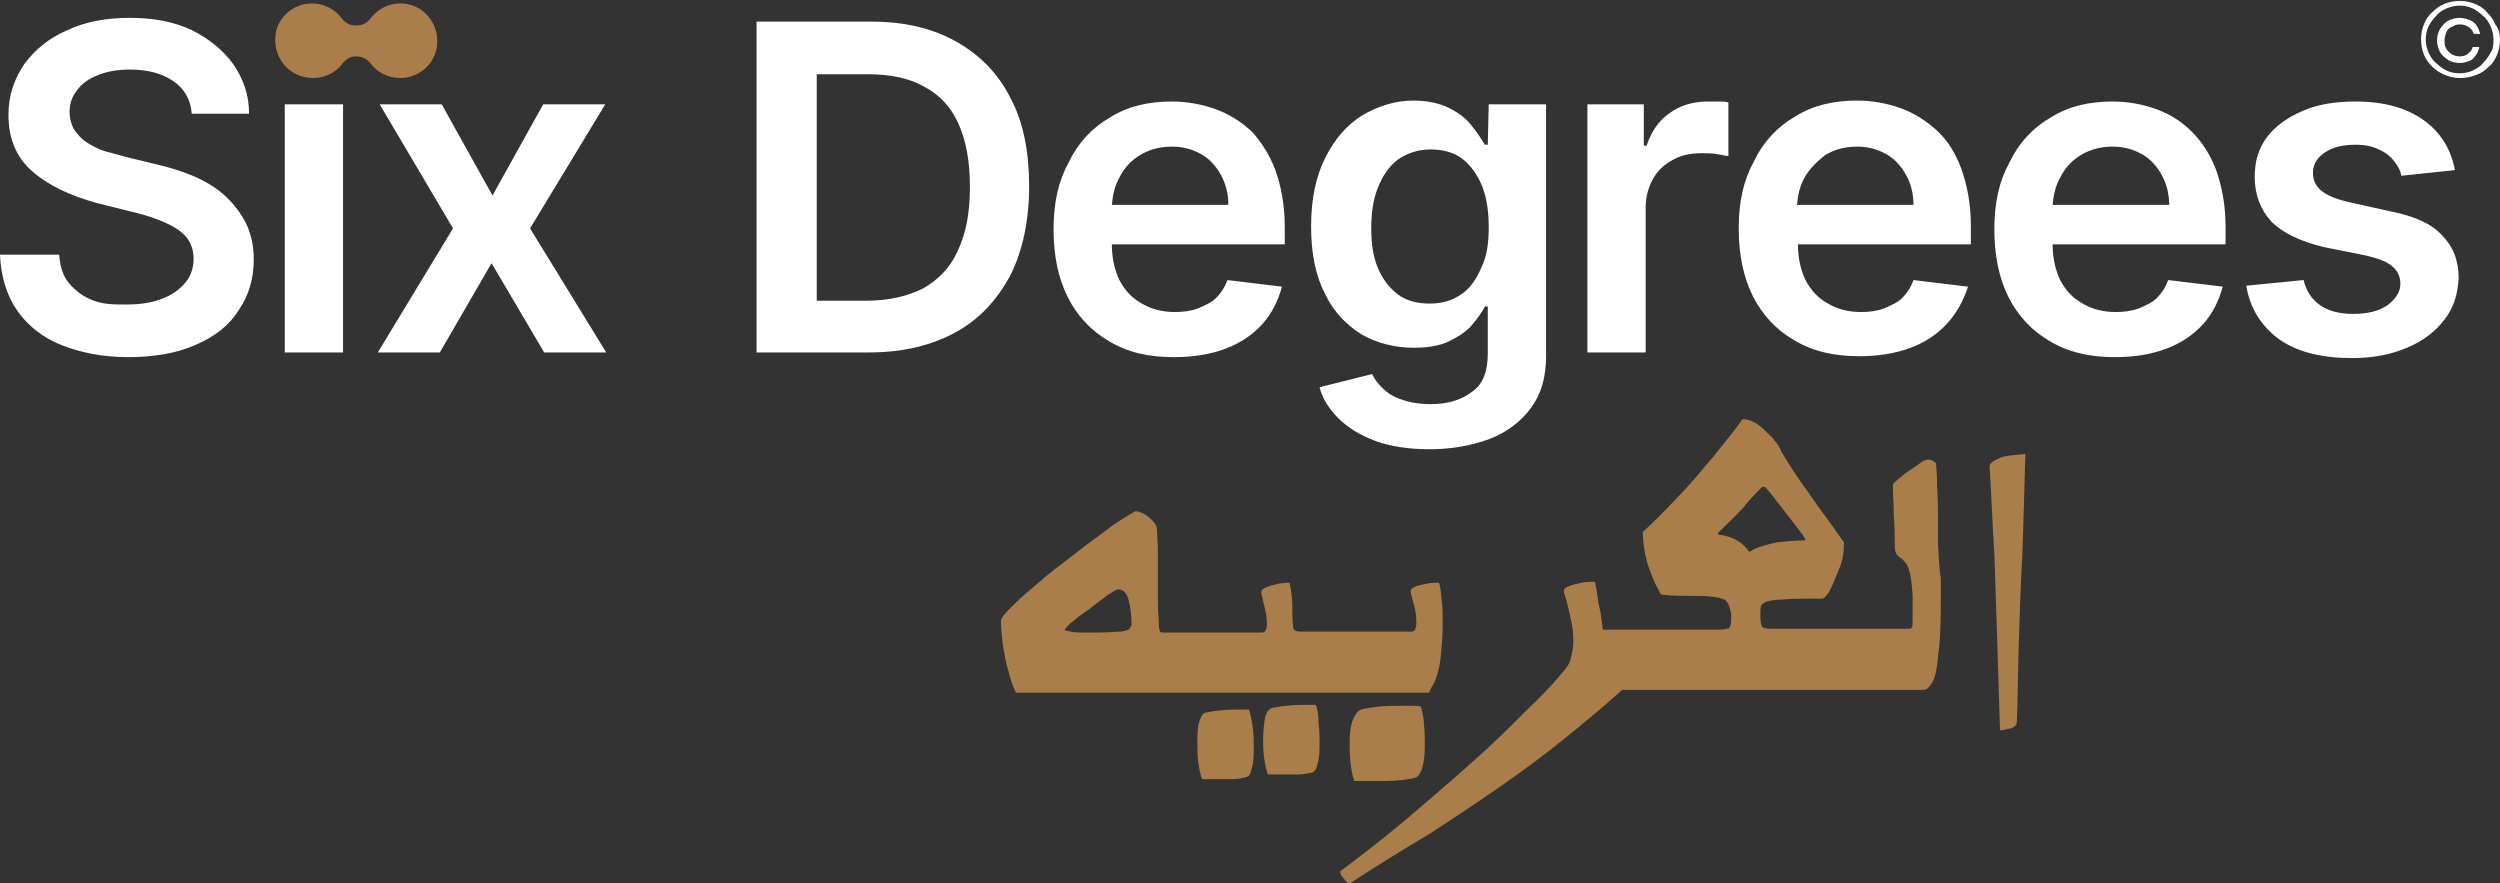 <?xml version="1.0" encoding="utf-8"?>
<!-- Generator: Adobe Illustrator 28.2.0, SVG Export Plug-In . SVG Version: 6.00 Build 0)  -->
<svg version="1.1" id="Layer_1" xmlns="http://www.w3.org/2000/svg" xmlns:xlink="http://www.w3.org/1999/xlink" x="0px" y="0px"
	 viewBox="0 0 266 94" style="enable-background:new 0 0 266 94;" xml:space="preserve">
<rect x="0" y="0" width="266" height="94" fill="#333333" stroke="none"/>
<style type="text/css">
	.st0{clip-path:url(#SVGID_00000116922839173541246010000016001827389383435907_);}
	.st1{fill:#FFFFFF;}
	.st2{fill:#AA7E4B;}
</style>
<g>
	<defs>
		<rect id="SVGID_1_" width="266" height="94"/>
	</defs>
	<clipPath id="SVGID_00000136395978465093832750000011913109541630878887_">
		<use xlink:href="#SVGID_1_"  style="overflow:visible;"/>
	</clipPath>
	<g style="clip-path:url(#SVGID_00000136395978465093832750000011913109541630878887_);">
		<path class="st1" d="M25.4,33c1.1-1.6,1.6-3.4,1.6-5.4c0-1.5-0.3-2.8-0.9-4c-0.6-1.1-1.4-2.1-2.3-2.9s-2.1-1.5-3.3-2
			c-1.2-0.5-2.5-0.9-3.8-1.2l-3.3-0.8c-0.7-0.2-1.4-0.4-2.2-0.6c-0.7-0.2-1.4-0.6-1.9-0.9c-0.6-0.4-1-0.8-1.4-1.4
			c-0.3-0.5-0.5-1.2-0.5-1.9c0-0.9,0.3-1.7,0.8-2.3c0.5-0.7,1.2-1.2,2.2-1.6c1-0.4,2.1-0.6,3.4-0.6c1.9,0,3.4,0.4,4.6,1.2
			c1.2,0.8,1.9,2,2,3.5h6.1c0-2-0.6-3.7-1.7-5.3c-1.1-1.5-2.6-2.7-4.4-3.6c-1.9-0.9-4.1-1.3-6.6-1.3c-2.5,0-4.7,0.4-6.6,1.3
			C5.3,4,3.8,5.2,2.6,6.8c-1.1,1.6-1.7,3.4-1.7,5.4c0,2.5,0.8,4.5,2.5,6c1.7,1.5,4,2.6,6.9,3.4l4,1c1.3,0.3,2.4,0.7,3.3,1.1
			c0.9,0.4,1.7,0.9,2.2,1.5c0.5,0.6,0.8,1.4,0.8,2.3c0,1-0.3,1.9-0.9,2.6c-0.6,0.7-1.4,1.3-2.5,1.7c-1,0.4-2.3,0.6-3.7,0.6
			S11.1,32.4,10,32c-1.1-0.4-1.9-1-2.6-1.8c-0.7-0.8-1-1.8-1.1-3.1H0c0.1,2.3,0.7,4.3,1.8,5.9c1.1,1.6,2.7,2.9,4.7,3.7
			c2,0.8,4.4,1.3,7.1,1.3c2.7,0,5.2-0.4,7.2-1.3C22.9,35.8,24.4,34.6,25.4,33L25.4,33z M36.5,11.1h-6.2v26.4h6.2V11.1z M56.4,24.3
			l8-13.2h-6.6l-5.4,9.7L47,11.1h-6.6l7.8,13.2l-8,13.2h6.6l5.5-9.5l5.6,9.5h6.6L56.4,24.3z M107.5,29.3c-1.4,2.6-3.3,4.7-5.9,6.1
			c-2.6,1.4-5.6,2.1-9.2,2.1H80.5V2.3h12.2c3.5,0,6.5,0.7,9,2.1c2.5,1.4,4.5,3.4,5.8,6c1.4,2.6,2,5.8,2,9.4
			C109.5,23.5,108.8,26.7,107.5,29.3z M103.2,19.9c0-2.7-0.4-4.9-1.2-6.7c-0.8-1.8-2-3.1-3.7-4c-1.6-0.9-3.6-1.3-6-1.3h-5.4V32h5.2
			c2.5,0,4.5-0.5,6.1-1.3c1.6-0.9,2.9-2.2,3.7-4C102.8,24.8,103.2,22.6,103.2,19.9L103.2,19.9z M135.7,18.1c0.6,1.7,1,3.7,1,6V26
			h-18.4c0,1.5,0.3,2.7,0.8,3.8c0.6,1.1,1.3,1.9,2.4,2.5c1,0.6,2.2,0.9,3.5,0.9c0.9,0,1.7-0.1,2.5-0.4c0.7-0.3,1.4-0.6,1.9-1.1
			s0.9-1.1,1.2-1.9l5.8,0.7c-0.4,1.5-1.1,2.9-2.1,4c-1,1.1-2.3,2-3.9,2.6c-1.6,0.6-3.4,0.9-5.5,0.9c-2.7,0-4.9-0.5-6.9-1.7
			c-1.9-1.1-3.4-2.7-4.4-4.7c-1-2-1.5-4.4-1.5-7.2c0-2.8,0.5-5.1,1.6-7.1c1-2.1,2.5-3.7,4.4-4.8c1.9-1.2,4.1-1.7,6.6-1.7
			c1.6,0,3.2,0.3,4.6,0.8c1.4,0.5,2.7,1.3,3.9,2.4C134.2,15.1,135.1,16.5,135.7,18.1L135.7,18.1z M130.7,21.8c0-1.2-0.3-2.3-0.8-3.2
			c-0.5-0.9-1.2-1.7-2.1-2.2c-0.9-0.5-1.9-0.8-3.1-0.8c-1.3,0-2.4,0.3-3.4,0.9c-1,0.6-1.7,1.4-2.2,2.4c-0.5,0.9-0.7,1.8-0.8,2.9
			L130.7,21.8L130.7,21.8z M158.4,11.1h6.1v26.8c0,2.2-0.5,4-1.6,5.5c-1.1,1.5-2.6,2.6-4.4,3.3c-1.9,0.7-4,1.1-6.4,1.1
			c-2.2,0-4.2-0.3-5.8-0.9c-1.6-0.6-2.9-1.4-3.9-2.4s-1.7-2.1-2-3.3l5.6-1.4c0.2,0.5,0.6,1,1.1,1.5c0.5,0.5,1.1,0.9,2,1.2
			c0.8,0.3,1.9,0.5,3.1,0.5c1.8,0,3.2-0.4,4.4-1.3c1.2-0.8,1.7-2.2,1.7-4.1v-5h-0.3c-0.3,0.6-0.8,1.3-1.4,2
			c-0.6,0.7-1.4,1.2-2.4,1.7s-2.3,0.7-3.8,0.7c-2,0-3.9-0.5-5.5-1.4c-1.6-1-3-2.4-3.9-4.3c-1-1.9-1.5-4.3-1.5-7.2
			c0-2.9,0.5-5.3,1.5-7.3c1-2,2.3-3.5,3.9-4.5c1.7-1,3.5-1.6,5.5-1.6c1.5,0,2.8,0.3,3.8,0.8c1,0.5,1.8,1.1,2.4,1.9
			c0.6,0.7,1,1.4,1.4,2h0.3L158.4,11.1L158.4,11.1z M158.4,24.2c0-1.7-0.2-3.1-0.7-4.4c-0.5-1.2-1.2-2.2-2.1-2.9
			c-0.9-0.7-2.1-1-3.4-1s-2.5,0.4-3.5,1.1c-0.9,0.7-1.6,1.7-2.1,3c-0.5,1.2-0.7,2.7-0.7,4.3c0,1.6,0.2,3,0.7,4.2
			c0.5,1.2,1.2,2.1,2.1,2.8c0.9,0.7,2.1,1,3.4,1s2.4-0.3,3.4-1c0.9-0.6,1.6-1.6,2.1-2.8C158.2,27.3,158.4,25.9,158.4,24.2
			L158.4,24.2z M181.7,10.8c-1.5,0-2.9,0.4-4,1.2c-1.2,0.8-2,2-2.5,3.5h-0.3v-4.4h-6v26.4h6.2V22c0-1.1,0.3-2.1,0.8-3
			c0.5-0.9,1.2-1.5,2.1-2c0.9-0.5,1.9-0.7,3.1-0.7c0.5,0,1.1,0,1.6,0.1c0.6,0.1,1,0.2,1.2,0.2v-5.7c-0.3-0.1-0.6-0.1-1.1-0.1
			C182.4,10.8,182,10.8,181.7,10.8L181.7,10.8z M207.2,34.4c-1,1.1-2.3,2-3.9,2.6c-1.6,0.6-3.4,0.9-5.5,0.9c-2.6,0-4.9-0.5-6.9-1.7
			c-1.9-1.1-3.4-2.7-4.4-4.7c-1-2-1.5-4.4-1.5-7.2s0.5-5.1,1.6-7.1c1-2.1,2.5-3.7,4.4-4.8c1.9-1.2,4.1-1.7,6.6-1.7
			c1.6,0,3.2,0.3,4.6,0.8c1.4,0.5,2.7,1.3,3.9,2.4s2,2.5,2.6,4.1c0.6,1.7,1,3.7,1,6V26h-18.4c0,1.5,0.3,2.7,0.8,3.8
			c0.6,1.1,1.3,1.9,2.4,2.5c1,0.6,2.2,0.9,3.5,0.9c0.9,0,1.7-0.1,2.5-0.4c0.7-0.3,1.4-0.6,1.9-1.1c0.5-0.5,0.9-1.1,1.2-1.9l5.8,0.7
			C208.9,32,208.2,33.3,207.2,34.4L207.2,34.4z M192,18.9c-0.5,0.9-0.7,1.8-0.8,2.9h12.4c0-1.2-0.3-2.3-0.8-3.2
			c-0.5-0.9-1.2-1.7-2.1-2.2c-0.9-0.5-1.9-0.8-3.1-0.8c-1.3,0-2.4,0.3-3.4,0.9C193.3,17.2,192.5,18,192,18.9L192,18.9z M235.8,18.1
			c0.6,1.7,1,3.7,1,6V26h-18.4c0,1.5,0.3,2.7,0.8,3.8c0.6,1.1,1.3,1.9,2.4,2.5c1,0.6,2.2,0.9,3.5,0.9c0.9,0,1.7-0.1,2.5-0.4
			c0.7-0.3,1.4-0.6,1.9-1.1c0.5-0.5,0.9-1.1,1.2-1.9l5.8,0.7c-0.4,1.5-1.1,2.9-2.1,4c-1,1.1-2.3,2-3.9,2.6c-1.6,0.6-3.4,0.9-5.5,0.9
			c-2.6,0-4.9-0.5-6.9-1.7c-1.9-1.1-3.4-2.7-4.4-4.7c-1-2-1.5-4.4-1.5-7.2s0.5-5.1,1.6-7.1c1-2.1,2.5-3.7,4.4-4.8
			c1.9-1.2,4.1-1.7,6.6-1.7c1.6,0,3.2,0.3,4.6,0.8c1.4,0.5,2.7,1.3,3.8,2.4C234.3,15.1,235.2,16.5,235.8,18.1L235.8,18.1z
			 M230.8,21.8c0-1.2-0.3-2.3-0.8-3.2c-0.5-0.9-1.2-1.7-2.1-2.2c-0.9-0.5-1.9-0.8-3.1-0.8c-1.3,0-2.4,0.3-3.4,0.9
			c-1,0.6-1.7,1.4-2.2,2.4c-0.5,0.9-0.7,1.8-0.8,2.9L230.8,21.8L230.8,21.8z M254.4,22.5l-4.5-1c-1.3-0.3-2.3-0.7-2.9-1.2
			c-0.6-0.5-0.9-1.1-0.9-1.9c0-0.9,0.4-1.6,1.3-2.2c0.9-0.6,2-0.8,3.3-0.8c1,0,1.8,0.2,2.4,0.5c0.7,0.3,1.2,0.7,1.6,1.2
			c0.4,0.5,0.7,1,0.8,1.6l5.7-0.6c-0.4-2.2-1.5-4-3.3-5.3c-1.8-1.3-4.2-2-7.3-2c-2.1,0-4,0.3-5.6,1c-1.6,0.7-2.9,1.6-3.8,2.8
			c-0.9,1.2-1.3,2.6-1.3,4.2c0,1.9,0.6,3.5,1.8,4.8c1.2,1.2,3.1,2.1,5.6,2.7l4.5,0.9c1.2,0.3,2.1,0.6,2.7,1.1
			c0.6,0.5,0.9,1.1,0.9,1.9c0,0.9-0.5,1.6-1.4,2.3c-0.9,0.6-2.1,0.9-3.6,0.9c-1.5,0-2.6-0.3-3.5-0.9c-0.9-0.6-1.5-1.5-1.8-2.7
			l-6.1,0.6c0.4,2.4,1.6,4.3,3.5,5.7c2,1.4,4.6,2,7.8,2c2.2,0,4.2-0.4,5.8-1.1c1.7-0.7,3-1.7,4-3c1-1.3,1.4-2.7,1.5-4.4
			c0-1.9-0.6-3.4-1.8-4.6C258.7,23.8,256.9,23,254.4,22.5L254.4,22.5z M266,4.2c0,0.6-0.1,1.1-0.3,1.6c-0.2,0.5-0.5,1-0.9,1.3
			c-0.4,0.4-0.8,0.7-1.4,0.9c-0.5,0.2-1.1,0.3-1.6,0.3c-0.6,0-1.1-0.1-1.6-0.3c-0.5-0.2-1-0.5-1.4-0.9c-0.4-0.4-0.7-0.8-0.9-1.3
			c-0.2-0.5-0.3-1.1-0.3-1.6c0-0.6,0.1-1.1,0.3-1.6c0.2-0.5,0.5-1,0.9-1.3c0.4-0.4,0.8-0.7,1.3-0.9c0.5-0.2,1.1-0.3,1.6-0.3
			c0.6,0,1.1,0.1,1.6,0.3c0.5,0.2,1,0.5,1.3,0.9c0.4,0.4,0.7,0.8,0.9,1.3C265.9,3.1,266,3.6,266,4.2L266,4.2z M265.3,4.2
			c0-0.5-0.1-0.9-0.3-1.4c-0.2-0.4-0.4-0.8-0.8-1.1c-0.3-0.3-0.7-0.6-1.1-0.8c-0.4-0.2-0.9-0.3-1.4-0.3c-0.5,0-0.9,0.1-1.4,0.3
			c-0.4,0.2-0.8,0.4-1.1,0.8c-0.3,0.3-0.6,0.7-0.8,1.1c-0.2,0.4-0.3,0.9-0.3,1.4c0,0.5,0.1,0.9,0.3,1.4c0.2,0.4,0.4,0.8,0.8,1.1
			c0.3,0.3,0.7,0.6,1.1,0.8c0.4,0.2,0.9,0.3,1.4,0.3s1-0.1,1.4-0.3c0.4-0.2,0.8-0.4,1.1-0.8c0.3-0.3,0.6-0.7,0.8-1.1
			C265.3,5.2,265.3,4.7,265.3,4.2L265.3,4.2z M261,2.8c0.3-0.2,0.5-0.2,0.8-0.2c0.3,0,0.6,0.1,0.9,0.3c0.3,0.2,0.4,0.4,0.5,0.7h0.7
			c-0.1-0.3-0.2-0.6-0.4-0.9c-0.2-0.3-0.5-0.5-0.8-0.6c-0.3-0.1-0.6-0.2-1-0.2c-0.4,0-0.8,0.1-1.2,0.3c-0.4,0.2-0.6,0.5-0.9,0.9
			c-0.2,0.4-0.3,0.8-0.3,1.2s0.1,0.8,0.3,1.2c0.2,0.4,0.5,0.6,0.9,0.9c0.4,0.2,0.8,0.3,1.2,0.3c0.4,0,0.7-0.1,1-0.2
			c0.3-0.1,0.5-0.3,0.7-0.6c0.2-0.2,0.3-0.5,0.4-0.9h-0.7c-0.1,0.3-0.2,0.5-0.5,0.7c-0.2,0.2-0.5,0.3-0.9,0.3
			c-0.3,0-0.6-0.1-0.8-0.2c-0.3-0.2-0.5-0.4-0.6-0.6c-0.2-0.3-0.2-0.5-0.2-0.9s0.1-0.6,0.2-0.9S260.7,2.9,261,2.8L261,2.8z"/>
		<path class="st2" d="M33.3,8.3c1.3,0,2.5-0.6,3.2-1.6C36.8,6.3,37.3,6,37.8,6H38c0.5,0,1.1,0.3,1.4,0.7c0.7,1,1.9,1.6,3.2,1.6
			c2.3,0,4.2-2,3.9-4.4c-0.2-1.8-1.6-3.3-3.4-3.5c-1.5-0.2-2.9,0.5-3.7,1.6C39,2.5,38.5,2.7,38,2.7h-0.2c-0.5,0-1-0.2-1.4-0.7
			c-0.8-1.1-2.2-1.8-3.7-1.6c-1.8,0.2-3.3,1.7-3.4,3.5C29.1,6.3,30.9,8.3,33.3,8.3L33.3,8.3z"/>
		<path class="st2" d="M132.9,75.5c-0.2,0-0.5,0-0.7,0h-0.7c-1.1,0-2.2,0.1-3.1,0.3c-0.4,0-0.6,0.4-0.8,1c-0.2,0.7-0.2,1.4-0.2,2.3
			c0,0.7,0,1.3,0.1,2c0.1,0.7,0.2,1.3,0.4,1.8c0.2,0,0.5,0,0.7,0c0.3,0,0.5,0,0.8,0c0.6,0,1.1,0,1.7,0c0.5,0,1-0.1,1.5-0.2
			c0.3-0.1,0.5-0.4,0.6-1c0.2-0.6,0.2-1.4,0.2-2.2c0-0.6,0-1.3-0.1-2C133.2,76.5,133,75.9,132.9,75.5L132.9,75.5z"/>
		<path class="st2" d="M140,75c-0.2,0-0.5,0-0.7,0h-0.7c-1.1,0-2.1,0.1-3.1,0.3c-0.4,0-0.7,0.4-0.9,1c-0.1,0.7-0.2,1.4-0.2,2.3
			c0,0.7,0,1.3,0.1,2c0.1,0.7,0.2,1.3,0.4,1.8c0.2,0,0.5,0,0.7,0c0.3,0,0.5,0,0.8,0c0.6,0,1.1,0,1.7,0c0.5,0,1-0.1,1.5-0.2
			c0.3-0.1,0.5-0.4,0.6-1c0.2-0.6,0.2-1.4,0.2-2.2c0-0.6,0-1.3-0.1-2C140.3,76.1,140.2,75.5,140,75L140,75z"/>
		<path class="st2" d="M151.2,75.2c-0.3-0.1-0.6-0.1-1-0.1H149c-0.8,0-1.7,0-2.5,0.1c-0.8,0.1-1.4,0.2-1.7,0.3
			c-0.4,0.2-0.6,0.5-0.9,1.2c-0.2,0.6-0.3,1.4-0.3,2.3c0,0.7,0,1.4,0.1,2.2c0.1,0.8,0.2,1.4,0.4,1.9c0.3,0,0.7,0,1.1,0
			c0.4,0,0.8,0,1.2,0c0.9,0,1.8,0,2.7-0.1c0.9-0.1,1.4-0.2,1.6-0.3c0.6-0.4,0.9-1.6,0.9-3.4c0-0.7,0-1.5-0.1-2.3
			C151.5,76.3,151.3,75.7,151.2,75.2L151.2,75.2z"/>
		<path class="st2" d="M152.7,72.4c0.3-0.7,0.5-1.6,0.6-2.6c0.1-1.1,0.2-2.1,0.2-3.2c0-1.1,0-2-0.1-2.7c-0.1-0.8-0.1-1.4-0.3-1.9
			c-0.4,0-0.8,0-1.3,0.1c-0.5,0.1-0.9,0.2-1.2,0.3c-0.4,0.2-0.5,0.3-0.5,0.5c0,0.2,0.1,0.6,0.3,1.3c0.2,0.7,0.3,1.3,0.3,1.9
			c0,0.3,0,0.6-0.1,0.8c-0.1,0.2-0.2,0.3-0.4,0.3h-11.8c-0.5,0-0.7-0.1-0.8-0.4c-0.1-0.9-0.1-1.7-0.1-2.4s-0.1-1.5-0.3-2.4
			c-0.9,0-1.8,0.2-2.5,0.5c-0.4,0.2-0.5,0.3-0.5,0.5c0,0.2,0.1,0.6,0.3,1.4c0.2,0.7,0.3,1.4,0.3,2c0,0.6-0.2,0.9-0.5,0.9h-10.6
			c-0.2,0-0.3-0.1-0.3-0.2c-0.1-0.2-0.1-0.5-0.1-0.9c0-0.4-0.1-1.1-0.1-1.9c0-0.9,0-1.8,0-2.8c0-1.1,0-2,0-3c0-0.9-0.1-1.7-0.1-2.2
			c0-0.4-0.3-0.8-0.9-1.3c-0.5-0.4-1-0.6-1.4-0.6c-0.2,0.1-0.7,0.4-1.5,0.9c-0.8,0.5-1.7,1.2-2.8,2c-1.1,0.8-2.2,1.7-3.4,2.6
			c-1.2,0.9-2.3,1.8-3.3,2.7c-1,0.8-1.8,1.6-2.4,2.2c-0.6,0.6-0.9,1-0.9,1.2c0,0.8,0.1,1.7,0.2,2.6c0.2,1,0.3,1.9,0.6,2.8
			c0.2,0.9,0.5,1.7,0.8,2.3h44C152,73.5,152.4,73.1,152.7,72.4L152.7,72.4z M120.2,66.9c-0.1,0.1-0.4,0.2-0.9,0.3
			c-0.5,0-1.3,0.1-2.5,0.1h-1.4c-0.6,0-1.1,0-1.5-0.1c-0.4-0.1-0.6-0.1-0.6-0.2c0-0.1,0.2-0.3,0.5-0.6c0.4-0.3,0.8-0.7,1.4-1.1
			s1.1-0.8,1.6-1.2c0.6-0.4,1-0.8,1.4-1c0.4-0.3,0.7-0.4,0.8-0.4c0.5,0,0.9,0.4,1.1,1.2c0.2,0.8,0.3,1.7,0.3,2.7
			C120.3,66.6,120.3,66.7,120.2,66.9L120.2,66.9z"/>
		<path class="st2" d="M206.2,57.9c0-1.3,0-2.5,0-3.6c0-1.2-0.1-2.2-0.1-3.1c0-0.9-0.1-1.5-0.1-1.9c-0.2-0.2-0.5-0.4-0.8-0.4
			c-0.3,0-0.5,0.1-0.8,0.3c-0.5,0.4-1,0.7-1.6,1.1c-0.5,0.4-1,0.8-1.4,1.2c0,1.1,0.1,2.2,0.1,3.4c0.1,1.1,0.1,2.2,0.1,3.1
			c0,0.6,0.1,0.9,0.3,1.1c0.2,0.2,0.4,0.3,0.6,0.5c0.2,0.2,0.5,0.5,0.6,1c0.2,0.5,0.3,1.4,0.4,2.7c0,0.6,0,1.1,0,1.5
			c0,0.4,0,0.8,0,1c0,0.6,0,0.9-0.1,1c-0.1,0.1-0.2,0.1-0.3,0.1h-14.7c-0.5,0-0.8-0.1-0.9-0.2c-0.1-0.2-0.2-0.5-0.2-1.2
			c0-0.6,0-0.9,0.1-1.1c0.2-0.2,0.3-0.3,0.6-0.4c0.3-0.1,0.9-0.2,1.6-0.2c0.8-0.1,1.6-0.1,2.3-0.1c0.8,0,1.3,0,1.7,0
			c0.2,0,0.4,0,0.5-0.1c0.1-0.1,0.3-0.3,0.5-0.6c0.4-0.7,0.7-1.6,1.1-2.5c0.4-0.9,0.5-1.9,0.5-2.8c-0.9-1.2-1.6-2.3-2.3-3.2
			c-0.7-0.9-1.3-1.9-2-2.8c-0.7-1-1.5-2.2-2.4-3.7c-0.1-0.4-0.4-0.8-0.9-1.4c-0.5-0.5-1-1-1.5-1.4c-0.6-0.4-1.1-0.6-1.7-0.6
			c-0.9,1.3-2,2.6-3.2,4.1c-1.2,1.4-2.4,2.9-3.7,4.2c-1.3,1.4-2.5,2.6-3.7,3.7c0,1.2,0.2,2.3,0.5,3.4c0.4,1.1,0.7,2,1.2,2.8
			c0.1,0.2,0.1,0.3,0.2,0.4c0.1,0.1,0.2,0.1,0.4,0.1c1,0.1,1.9,0.1,2.8,0.1c0.9,0,1.7,0,2.4,0.1c0.7,0.1,1.2,0.2,1.4,0.5
			c0.2,0.2,0.3,0.5,0.4,0.9c0.1,0.3,0.1,0.6,0.1,0.9c0,0.6-0.1,0.9-0.2,1c-0.1,0.1-0.6,0.2-1.4,0.2h-11.4c-0.3,0-0.5,0-0.6,0
			c-0.1-0.1-0.1-0.2-0.1-0.3c-0.1-0.9-0.2-1.7-0.4-2.4c-0.1-0.7-0.2-1.5-0.4-2.4c-0.4,0-0.9,0-1.4,0.1c-0.5,0.1-1,0.2-1.4,0.4
			c-0.4,0.1-0.5,0.3-0.5,0.5V63c0.4,1.2,0.6,2.3,0.8,3.2c0.2,0.9,0.2,1.6,0.2,2.1c0,0.5-0.1,1-0.2,1.5c-0.1,0.5-0.3,0.9-0.5,1.2
			c-1.1,1.4-2.6,3-4.4,4.7c-1.8,1.8-3.7,3.7-5.9,5.6c-2.2,2-4.5,3.9-6.8,5.9c-2.4,2-4.7,3.8-7,5.5c0,0.3,0.1,0.5,0.4,0.8
			c0.2,0.3,0.4,0.5,0.6,0.5c3.1-2,6-3.8,8.7-5.4c2.6-1.7,5-3.3,7.3-4.9c2.3-1.6,4.5-3.2,6.6-4.9c2.1-1.7,4.3-3.5,6.4-5.4h32.1
			c0.3,0,0.6-0.3,0.9-0.8c0.3-0.5,0.5-1.4,0.6-2.7c0.2-1.3,0.3-3.1,0.3-5.5c0-0.8,0-1.8,0-2.9C206.3,60.4,206.3,59.2,206.2,57.9
			L206.2,57.9z M183,56.9c-0.2,0-0.3-0.1-0.1-0.3c0.8-0.8,1.7-1.6,2.5-2.5c0.8-1,1.5-1.7,2-2.2c0.1-0.1,0.1-0.1,0.2-0.1
			c0.1,0,0.2,0,0.3,0.1c0.6,0.7,1.2,1.5,1.9,2.4c0.7,0.9,1.4,1.8,2,2.6c0.2,0.3,0.3,0.5,0.3,0.5c0,0.1-0.1,0.1-0.2,0.1
			c-0.9,0-1.8,0.1-2.8,0.2c-0.9,0.2-1.8,0.4-2.6,0.8c-0.1,0.1-0.3,0.2-0.4,0.2C185.5,57.8,184.5,57.1,183,56.9L183,56.9z"/>
		<path class="st2" d="M213.6,48.5c-0.6,0.1-1,0.3-1.4,0.5c-0.3,0.2-0.5,0.4-0.5,0.6v0.1c0.2,3.2,0.3,6.2,0.5,9.2
			c0.1,3,0.2,6,0.3,9.1c0.1,3.1,0.2,6.3,0.3,9.7c0.3,0,0.7-0.1,1.1-0.2c0.5-0.1,0.7-0.4,0.7-0.8c0.1-2.5,0.1-5.2,0.2-8.3
			c0.1-3.1,0.2-6.4,0.4-9.8c0.1-3.5,0.2-6.9,0.3-10.3C214.8,48.4,214.2,48.4,213.6,48.5L213.6,48.5z"/>
	</g>
</g>
</svg>

